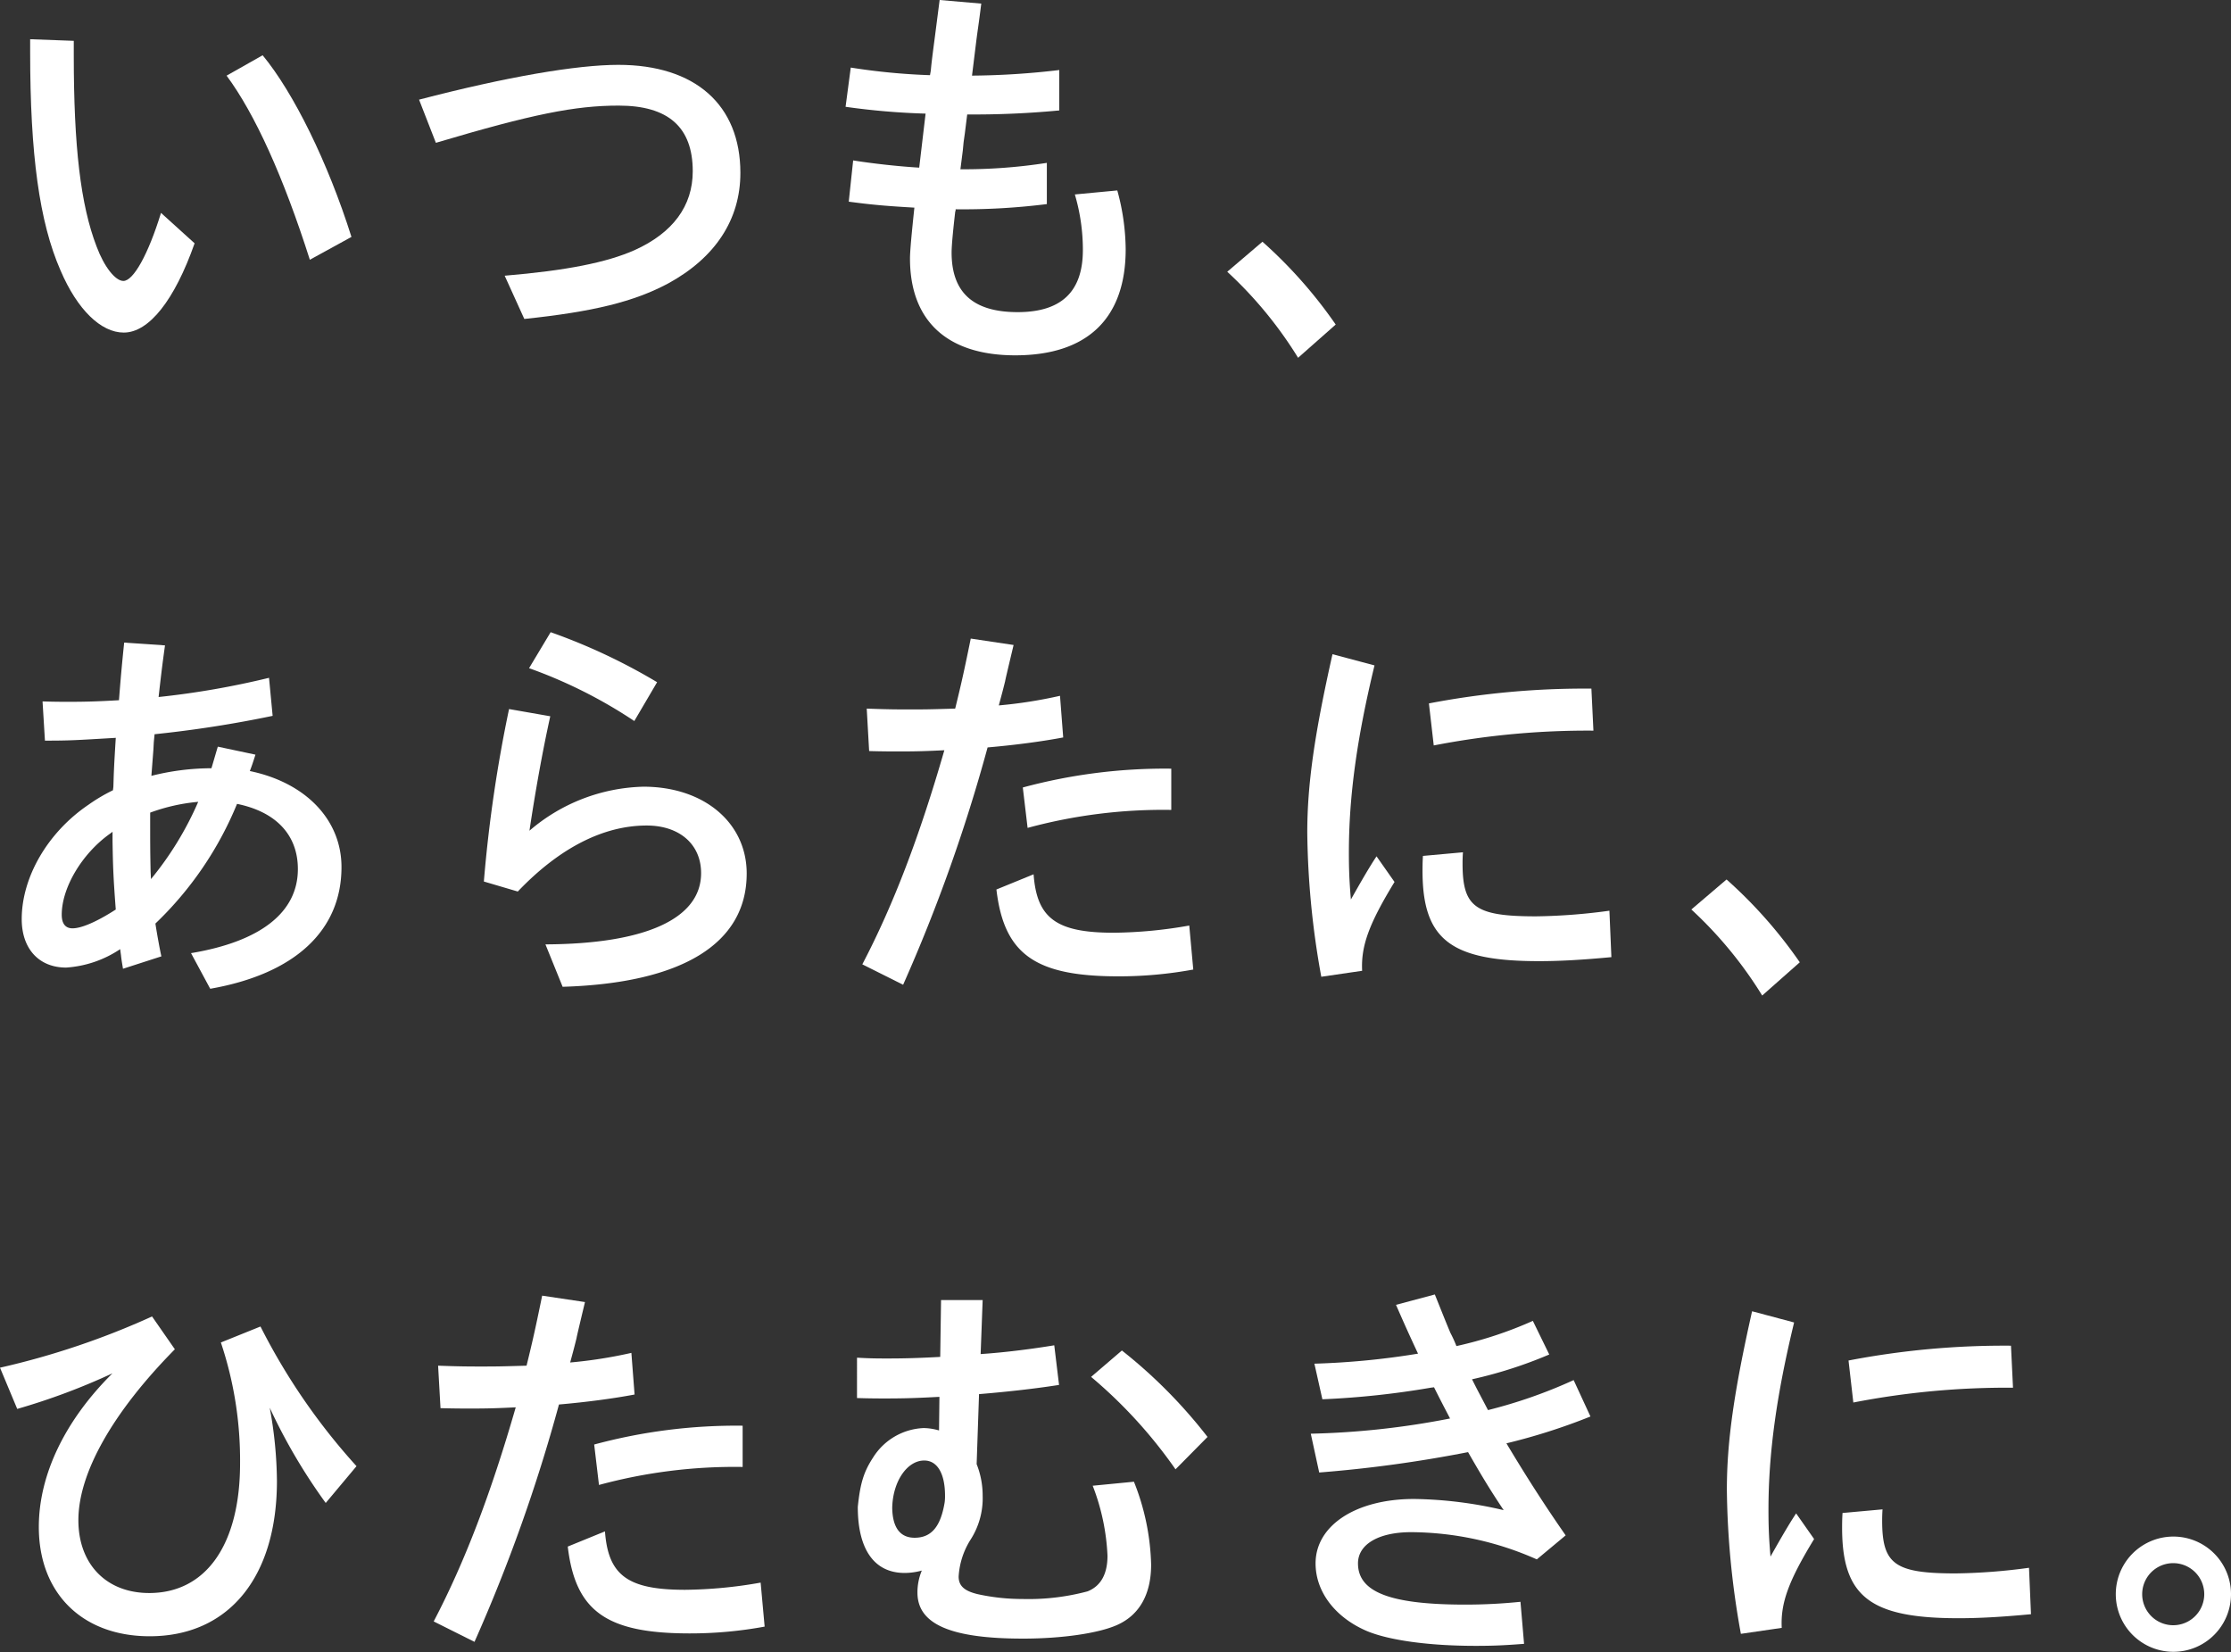 <svg xmlns="http://www.w3.org/2000/svg" width="330.685" height="244.872" viewBox="0 0 330.685 244.872"><rect x="0" y="0" width="330.685" height="244.872" fill="#333333" stroke="none"/><path d="M26.376,32.847c-2.967,8.426-6.763,13.231-10.5,13.231-3.376,0-6.879-3.383-9.37-9.2C3.362,29.706,2,19.681,2,4.438V2.6l6.466.239V4.974c0,13.522,1.008,22.183,3.383,28.351,1.125,3.025,2.786,5.1,3.971,5.1,1.482,0,3.68-3.917,5.576-10.087Zm17.081,2.437C39.544,23.005,35.332,13.691,31.118,8l5.341-3.023C41.024,10.49,46.126,20.812,49.625,31.9Z" transform="translate(2.469 3.213)" fill="#fff"/><path d="M27.783,9.458C40.77,6.075,51.148,4.3,57.319,4.3,68.705,4.3,75.41,10.227,75.41,20.31c0,6.94-3.736,12.576-10.675,16.372-5.1,2.73-11.154,4.212-21.353,5.278l-2.909-6.408c9.137-.769,15.125-1.954,19.276-3.8,5.638-2.549,8.6-6.522,8.6-11.682,0-6.524-3.615-9.73-10.973-9.73-6.461,0-12.752,1.248-27.1,5.515Z" transform="translate(34.332 5.311)" fill="#fff"/><path d="M73.733,19.808l-.177,1.248L73.436,22.3l-.355,2.786a79.707,79.707,0,0,0,12.811-.948v6.11a99.6,99.6,0,0,1-13.522.769.65.65,0,0,1-.058.355c-.3,2.607-.537,4.981-.537,6.048,0,5.936,3.206,8.84,9.79,8.84,6.466,0,9.667-3.025,9.667-9.2a28.972,28.972,0,0,0-1.189-8.241l6.291-.595a33.629,33.629,0,0,1,1.243,8.719c0,10.262-5.692,15.719-16.37,15.719-10.081,0-15.6-5.1-15.6-14.355,0-1.066.235-3.615.651-7.534-4.031-.233-6.229-.414-9.728-.885l.653-6.112c2.967.474,6.763.888,9.79,1.069l.946-8.006a105.453,105.453,0,0,1-11.86-1.011l.769-5.813a95.6,95.6,0,0,0,11.744,1.127l.116-.653.063-.648c.118-1.131.3-2.5.532-4.275L70,0l6.171.534c-.416,3.378-.474,3.441-.771,5.811L74.8,11.208a115.517,115.517,0,0,0,12.934-.829v5.989a134.39,134.39,0,0,1-13.645.595Z" transform="translate(69.274)" fill="#fff"/><path d="M91.863,33.226a60.472,60.472,0,0,0-10.5-12.752l5.218-4.449A68.678,68.678,0,0,1,97.438,28.3Z" transform="translate(100.544 19.801)" fill="#fff"/><path d="M20.66,62.348a36.47,36.47,0,0,1,8.9-1.127c.235-.769.416-1.424.946-3.2l5.58,1.185c-.418,1.306-.537,1.661-.834,2.43,8.3,1.721,13.586,7.237,13.586,14.235,0,9.435-6.944,15.838-19.457,18.033l-2.846-5.281c10.32-1.719,15.838-6.048,15.838-12.455,0-5.039-3.206-8.48-9.017-9.667a51.642,51.642,0,0,1-12.1,17.736c.177,1.185.648,3.854.888,4.863l-5.692,1.838c-.179-1.066-.237-1.422-.3-2.017l-.121-.888a16.271,16.271,0,0,1-8.006,2.73c-4.031,0-6.584-2.788-6.584-7.179,0-6.226,3.854-12.869,9.906-16.962a25.457,25.457,0,0,1,3.617-2.14l.063-.53c.058-1.838.058-2.491.355-7.237-6.052.355-6.7.414-10.5.414l-.355-5.813c1.719.058,3.143.058,3.854.058,2.611,0,4.391-.058,7.474-.235.239-3.083.416-5.1.771-8.54l6.052.414c-.355,2.553-.537,3.975-.95,7.651a124.144,124.144,0,0,0,16.368-2.846l.537,5.638a172.667,172.667,0,0,1-17.5,2.723l-.116,1.189-.06,1.125Zm-5.757,8.3c-.116.063-.233.179-.414.3-4.152,2.967-7.118,8.006-7.118,11.981,0,1.306.534,2.017,1.6,2.017,1.306,0,3.557-.95,6.408-2.786-.355-4.746-.418-6.291-.478-10.146Zm5.576-1.78c0,3.678,0,4.391.063,7.651l.058,1.129a47.977,47.977,0,0,0,7-11.449,27.7,27.7,0,0,0-7.118,1.6Z" transform="translate(1.779 52.639)" fill="#fff"/><path d="M32.079,78.861A207.211,207.211,0,0,1,35.813,53.3l6.11,1.069c-1.185,5.337-2.251,11.386-3.085,16.962a26.873,26.873,0,0,1,16.9-6.524c8.956,0,15.3,5.334,15.3,12.869,0,10.38-9.546,16.251-27.282,16.788l-2.549-6.287c14.827-.063,23.072-3.8,23.072-10.559,0-4.27-3.2-7.056-8.069-7.056-6.463,0-12.987,3.376-19.1,9.783Zm22.3-23.786a71.2,71.2,0,0,0-15.6-7.832l3.2-5.334a87.515,87.515,0,0,1,15.78,7.411Z" transform="translate(39.64 51.787)" fill="#fff"/><path d="M57.824,52.71c3.2.123,4.684.123,6.345.123,2.135,0,2.73,0,6.765-.123,1.008-4.089,1.422-6.048,2.309-10.378l6.349.95C79,45.773,78.345,48.5,78.345,48.621c-.177.713-.355,1.424-.532,2.077l-.414,1.54a68.03,68.03,0,0,0,9.072-1.424l.474,6.171c-3.143.595-7.116,1.125-11.208,1.48a244.546,244.546,0,0,1-12.52,35.174l-6.048-3.027c4.626-8.836,8.48-18.979,12.16-31.731-2.549.121-3.915.179-6.642.179-.829,0-2.549,0-4.507-.058Zm48.4,38.673a60.836,60.836,0,0,1-11.091,1.008c-12.337,0-16.962-3.26-18.087-12.871l5.511-2.251c.478,6.522,3.383,8.659,11.865,8.659a67.009,67.009,0,0,0,11.208-1.066ZM80.957,64.4a80.725,80.725,0,0,1,22.006-2.788v6.11h-.179A76.694,76.694,0,0,0,81.668,70.39Z" transform="translate(70.646 52.31)" fill="#fff"/><path d="M88.747,91.175A125.142,125.142,0,0,1,86.67,69.822c0-7.177,1.069-14.595,3.738-26.455l6.229,1.661c-2.611,10.794-3.8,19.395-3.8,27.756,0,2.316.058,4.152.3,6.94,1.6-2.846,2.846-4.979,3.8-6.4l2.665,3.8c-3.8,6.229-4.981,9.488-4.8,13.166Zm43-2.909c-4.386.414-7.709.595-10.736.595-13.108,0-17.26-3.2-17.26-13.405,0-.416,0-1.248.063-2.193l5.931-.537c-.058.711-.058,1.424-.058,1.661,0,6.468,1.836,7.832,10.91,7.832a86.824,86.824,0,0,0,10.857-.834ZM104.7,50.662a122.208,122.208,0,0,1,24.083-2.193l.3,6.229a119.094,119.094,0,0,0-23.667,2.193Z" transform="translate(107.098 53.589)" fill="#fff"/><path d="M122.632,75.5a60.473,60.473,0,0,0-10.5-12.752l5.218-4.449a68.678,68.678,0,0,1,10.854,12.276Z" transform="translate(138.566 72.045)" fill="#fff"/><path d="M0,94.862A116.972,116.972,0,0,0,22.538,87.27l3.38,4.863c-9.193,9.314-14.3,18.328-14.3,25.331,0,6.524,4.154,10.794,10.5,10.794,8.422,0,13.466-7.179,13.466-19.22a54.847,54.847,0,0,0-2.846-17.912l5.871-2.368a93.751,93.751,0,0,0,14.235,20.7L48.28,114.91a84.328,84.328,0,0,1-8.3-14.116,62.122,62.122,0,0,1,1.069,10.857c0,14.293-7.179,23.014-18.863,23.014-9.967,0-16.432-6.349-16.432-16.193,0-7.713,3.859-15.777,10.915-22.775a96.943,96.943,0,0,1-14.116,5.276Z" transform="translate(0 107.84)" fill="#fff"/><path d="M29.407,96.268c3.2.123,4.684.123,6.345.123,2.135,0,2.73,0,6.765-.123,1.008-4.089,1.422-6.048,2.314-10.378l6.345.95c-.595,2.491-1.248,5.218-1.248,5.339-.177.713-.355,1.424-.532,2.077l-.414,1.54a68.028,68.028,0,0,0,9.072-1.424l.474,6.171c-3.143.595-7.116,1.125-11.208,1.48A244.545,244.545,0,0,1,34.8,137.2l-6.048-3.027c4.626-8.836,8.484-18.979,12.16-31.731-2.549.121-3.915.179-6.642.179-.834,0-2.549,0-4.507-.058Zm48.4,38.673a60.836,60.836,0,0,1-11.091,1.008c-12.337,0-16.962-3.26-18.091-12.871l5.515-2.251c.478,6.522,3.383,8.659,11.865,8.659a67.01,67.01,0,0,0,11.208-1.066ZM52.54,107.954a80.724,80.724,0,0,1,22.006-2.788v6.11h-.179a76.694,76.694,0,0,0-21.116,2.672Z" transform="translate(35.531 106.135)" fill="#fff"/><path d="M69.274,86.182h6.168l-.3,8.006c3.557-.233,7.711-.769,10.912-1.3l.711,5.873c-3.734.59-8.183,1.066-11.86,1.364L74.55,110.5a12.583,12.583,0,0,1,.892,4.682,11.363,11.363,0,0,1-1.84,6.584,11.479,11.479,0,0,0-1.721,5.4c0,1.364.834,2.135,2.846,2.611a30.788,30.788,0,0,0,6.589.711,33.969,33.969,0,0,0,9.667-1.129c1.954-.771,2.962-2.549,2.962-5.279a32.575,32.575,0,0,0-2.193-10.378l6.112-.595a35.289,35.289,0,0,1,2.549,12.278c0,4.391-1.721,7.472-5.044,8.956-2.788,1.243-8.245,2.019-13.937,2.019-10.736,0-15.657-2.14-15.657-6.823a8.436,8.436,0,0,1,.648-3.264,9.655,9.655,0,0,1-2.549.355c-4.507,0-6.94-3.5-6.94-9.783.355-3.5.892-5.22,2.251-7.3a9.292,9.292,0,0,1,7.534-4.391,8.53,8.53,0,0,1,2.256.355l.058-4.981c-3.322.177-5.16.239-8.064.239-.776,0-2.314,0-4.152-.063V94.725c2.012.116,3.143.116,4.507.116,2.491,0,4.623-.058,7.827-.233Zm.59,29c0-3.26-1.127-5.218-3.085-5.218-2.549,0-4.684,3.143-4.742,7.06.058,2.9,1.185,4.386,3.32,4.386,2.493,0,3.854-1.657,4.449-5.22a6.972,6.972,0,0,0,.058-1.008m34.164-3.912a70.632,70.632,0,0,0-12.513-13.7l4.565-3.912a74.256,74.256,0,0,1,12.694,12.811Z" transform="translate(70.211 106.495)" fill="#fff"/><path d="M102.5,93.936c-1.127-2.432-1.717-3.734-2.962-6.584l5.755-1.54c1.125,2.788,1.657,4.152,2.309,5.692a18.42,18.42,0,0,1,.892,1.958,58.561,58.561,0,0,0,11.328-3.736l2.432,4.983a65.181,65.181,0,0,1-11.447,3.675c.829,1.661.946,1.842,2.368,4.565a73.15,73.15,0,0,0,12.694-4.445l2.491,5.395a89.848,89.848,0,0,1-12.455,3.977c2.73,4.565,5.515,8.956,8.782,13.64l-4.275,3.561a46.294,46.294,0,0,0-18.623-4.035c-4.8,0-7.885,1.78-7.885,4.626,0,4.272,4.8,6.11,15.9,6.11a80.212,80.212,0,0,0,8.183-.416l.534,6.229c-3.025.239-4.746.3-7.177.3-7,0-12.871-.834-16.135-2.2-4.684-2.012-7.592-5.808-7.592-10.023,0-5.634,5.994-9.546,14.595-9.546a61.077,61.077,0,0,1,13.285,1.657c-2.019-3.023-3.2-4.981-5.278-8.6a192.785,192.785,0,0,1-22.064,3.02l-1.248-5.75a120.212,120.212,0,0,0,20.642-2.256c-1.482-2.846-1.6-3.085-2.374-4.623l-.472.058a125.583,125.583,0,0,1-16.077,1.719l-1.183-5.276a115.189,115.189,0,0,0,15.359-1.487Z" transform="translate(107.381 106.037)" fill="#fff"/><path d="M116.565,134.733a125.143,125.143,0,0,1-2.077-21.353c0-7.177,1.069-14.595,3.738-26.455l6.229,1.661c-2.611,10.794-3.8,19.395-3.8,27.756,0,2.316.058,4.152.3,6.94,1.6-2.846,2.846-4.979,3.8-6.4l2.665,3.8c-3.8,6.226-4.981,9.488-4.8,13.166Zm43-2.909c-4.386.414-7.709.595-10.736.595-13.108,0-17.26-3.2-17.26-13.405,0-.416,0-1.248.063-2.193l5.931-.537c-.058.711-.058,1.424-.058,1.661,0,6.468,1.836,7.832,10.91,7.832a86.821,86.821,0,0,0,10.857-.834Zm-27.045-37.6A122.206,122.206,0,0,1,156.6,92.027l.3,6.229a119.1,119.1,0,0,0-23.667,2.193Z" transform="translate(141.473 107.414)" fill="#fff"/><path d="M157.351,110.4a8.539,8.539,0,1,1-17.079,0,8.539,8.539,0,1,1,17.079,0m-13.166,0a4.6,4.6,0,0,0,9.2,0,4.6,4.6,0,0,0-9.2,0" transform="translate(173.335 125.871)" fill="#fff"/></svg>